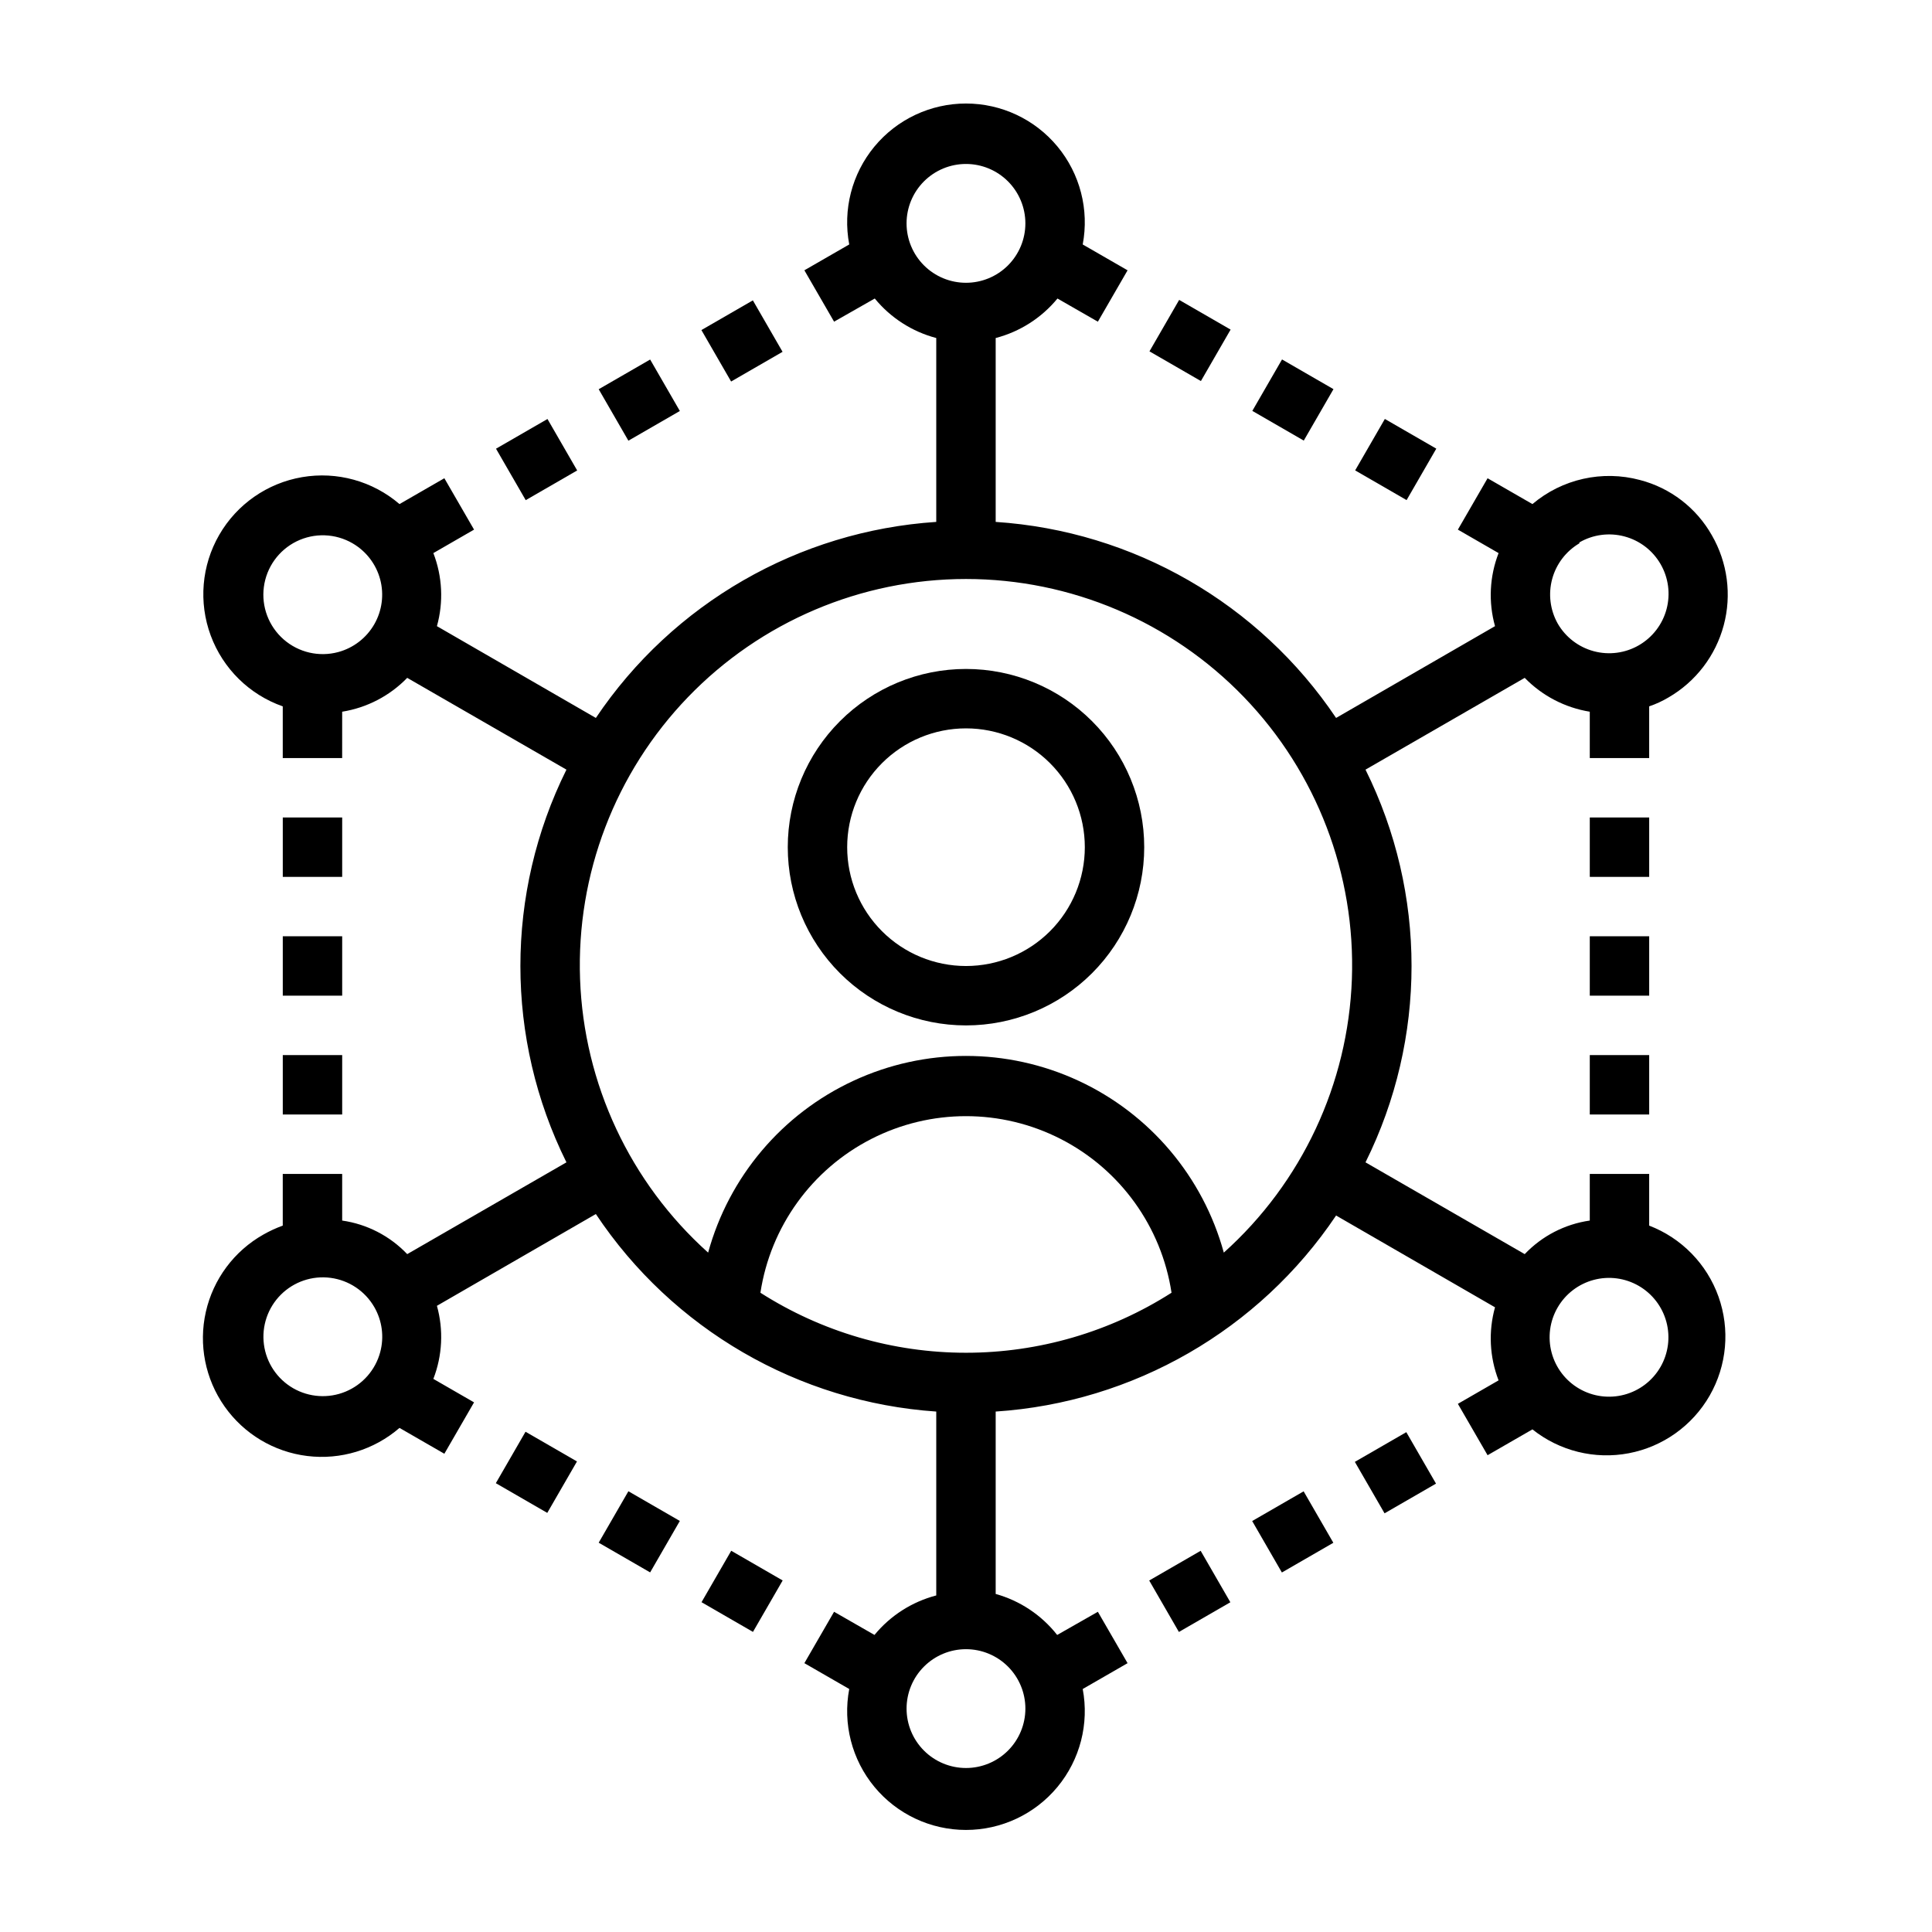 <?xml version="1.0" encoding="UTF-8"?>
<!-- Uploaded to: ICON Repo, www.svgrepo.com, Generator: ICON Repo Mixer Tools -->
<svg fill="#000000" width="800px" height="800px" version="1.1" viewBox="144 144 512 512" xmlns="http://www.w3.org/2000/svg">
 <g>
  <path d="m400 321.28c-12.527 0-24.543 4.977-33.398 13.836-8.859 8.855-13.836 20.871-13.836 33.398 0 12.527 4.977 24.539 13.836 33.398 8.855 8.855 20.871 13.832 33.398 13.832 12.523 0 24.539-4.977 33.398-13.832 8.855-8.859 13.832-20.871 13.832-33.398 0-12.527-4.977-24.543-13.832-33.398-8.859-8.859-20.875-13.836-33.398-13.836zm0 78.719v0.004c-8.352 0-16.363-3.32-22.266-9.223-5.906-5.906-9.223-13.914-9.223-22.266 0-8.352 3.316-16.363 9.223-22.266 5.902-5.906 13.914-9.223 22.266-9.223s16.359 3.316 22.266 9.223c5.902 5.902 9.223 13.914 9.223 22.266 0 8.352-3.32 16.359-9.223 22.266-5.906 5.902-13.914 9.223-22.266 9.223z"/>
  <path d="m581.05 468.8v-13.699h-15.742v12.359c-6.586 0.945-12.656 4.078-17.242 8.895l-42.195-24.324h0.004c16.266-32.781 16.266-71.285 0-104.07l42.195-24.324h-0.004c4.637 4.762 10.68 7.906 17.242 8.973v12.281h15.742v-13.699c1.785-0.605 3.5-1.398 5.117-2.359 7.219-4.18 12.48-11.055 14.637-19.113s1.023-16.645-3.144-23.867c-4.102-7.262-10.977-12.547-19.051-14.645-9.969-2.672-20.617-0.289-28.496 6.379l-11.887-6.848-7.871 13.617 10.785 6.219c-2.394 6.184-2.727 12.977-0.945 19.363l-42.117 24.324c-20.398-30.355-53.719-49.543-90.211-51.953v-48.73c6.426-1.676 12.156-5.34 16.375-10.469l10.707 6.141 7.871-13.617-11.887-6.848v-0.004c1.746-9.211-0.707-18.727-6.688-25.949-5.984-7.223-14.875-11.402-24.25-11.402-9.379 0-18.27 4.18-24.254 11.402-5.981 7.223-8.43 16.738-6.684 25.949l-11.887 6.848 7.871 13.617 10.785-6.141v0.004c4.195 5.117 9.898 8.781 16.293 10.469v48.73c-36.492 2.41-69.809 21.598-90.211 51.953l-42.117-24.324c1.781-6.387 1.449-13.18-0.945-19.363l10.785-6.219-7.871-13.617-11.887 6.848c-7.109-6.102-16.57-8.719-25.805-7.141s-17.285 7.188-21.969 15.301c-4.684 8.113-5.508 17.891-2.254 26.676 3.254 8.785 10.25 15.668 19.09 18.77v13.699h15.742l0.004-12.281c6.562-1.051 12.613-4.199 17.238-8.973l42.195 24.324c-16.27 32.781-16.27 71.285 0 104.07l-42.195 24.324c-4.586-4.816-10.656-7.949-17.238-8.895v-12.359h-15.746v13.699c-1.77 0.641-3.481 1.43-5.117 2.359-7.754 4.367-13.301 11.812-15.266 20.492-1.965 8.68-0.164 17.789 4.957 25.066 5.121 7.281 13.086 12.055 21.918 13.137 8.836 1.086 17.715-1.621 24.445-7.445l11.887 6.848 7.871-13.617-10.785-6.219v-0.004c2.394-6.184 2.727-12.977 0.945-19.363l42.117-24.324c20.316 30.504 53.648 49.844 90.211 52.348v48.73c-6.426 1.676-12.156 5.34-16.371 10.469l-10.707-6.141-7.871 13.617 11.887 6.848v0.004c-1.746 9.211 0.703 18.727 6.684 25.949 5.984 7.223 14.875 11.402 24.254 11.402 9.375 0 18.266-4.18 24.25-11.402 5.981-7.223 8.434-16.738 6.688-25.949l11.887-6.848-7.871-13.617-10.785 6.141-0.004-0.004c-4.137-5.262-9.844-9.066-16.293-10.863v-48.336c36.492-2.41 69.812-21.598 90.211-51.953l42.117 24.324c-1.781 6.387-1.449 13.18 0.945 19.363l-10.785 6.219 7.871 13.617 11.887-6.848c7.184 5.734 16.516 8.047 25.543 6.324 9.031-1.723 16.855-7.305 21.426-15.277 4.57-7.977 5.426-17.551 2.344-26.211-3.082-8.66-9.793-15.539-18.375-18.836zm-18.5-181.05v-0.004c3.617-2.094 7.914-2.664 11.949-1.586 4.039 1.074 7.481 3.711 9.57 7.328 2.094 3.617 2.66 7.914 1.582 11.949s-3.719 7.477-7.336 9.566c-3.617 2.09-7.914 2.656-11.949 1.574s-7.477-3.723-9.562-7.34c-2.008-3.59-2.535-7.828-1.461-11.801 1.074-3.973 3.664-7.363 7.207-9.453zm-328.89 29.047c-5.082 1.379-10.52 0.125-14.484-3.34-3.965-3.465-5.938-8.684-5.25-13.902 0.684-5.223 3.934-9.754 8.656-12.082 4.727-2.324 10.301-2.133 14.855 0.512 3.602 2.09 6.231 5.523 7.309 9.547 1.074 4.023 0.512 8.312-1.566 11.922s-5.5 6.25-9.52 7.344zm11.098 185.54c-1.27 4.727-4.664 8.59-9.188 10.461-4.519 1.871-9.656 1.531-13.895-0.914-4.234-2.449-7.094-6.727-7.731-11.578-0.641-4.852 1.016-9.727 4.473-13.188 3.461-3.461 8.332-5.113 13.184-4.477 4.852 0.637 9.133 3.492 11.582 7.731 2.094 3.621 2.66 7.926 1.574 11.965zm139.49-299.14c0-4.176 1.66-8.18 4.613-11.133 2.953-2.953 6.957-4.613 11.133-4.613s8.18 1.66 11.133 4.613c2.949 2.953 4.609 6.957 4.609 11.133s-1.66 8.18-4.609 11.133c-2.953 2.953-6.957 4.609-11.133 4.609s-8.18-1.656-11.133-4.609c-2.953-2.953-4.613-6.957-4.613-11.133zm-38.73 283.39c2.672-17.512 13.598-32.672 29.363-40.742 15.77-8.07 34.457-8.07 50.223 0 15.766 8.07 26.691 23.23 29.363 40.742-16.27 10.387-35.172 15.906-54.473 15.906-19.305 0-38.207-5.519-54.477-15.906zm70.219 110.21c0 4.176-1.66 8.18-4.609 11.133-2.953 2.949-6.957 4.609-11.133 4.609s-8.18-1.66-11.133-4.609c-2.953-2.953-4.613-6.957-4.613-11.133s1.66-8.184 4.613-11.133c2.953-2.953 6.957-4.613 11.133-4.613s8.18 1.66 11.133 4.613c2.949 2.949 4.609 6.957 4.609 11.133zm52.586-120.84c-5.512-20.109-19.598-36.77-38.508-45.543-18.914-8.777-40.73-8.777-59.641 0-18.914 8.773-33 25.434-38.512 45.543-20.684-18.551-32.934-44.715-33.938-72.48-1.008-27.766 9.32-54.746 28.609-74.746 19.285-19.996 45.875-31.293 73.66-31.293 27.781 0 54.371 11.297 73.66 31.293 19.285 20 29.613 46.98 28.609 74.746-1.008 27.766-13.258 53.93-33.941 72.48zm115.72 30.309v-0.004c-2.086 3.621-5.527 6.262-9.562 7.34-4.035 1.082-8.332 0.516-11.949-1.574-3.617-2.086-6.258-5.527-7.336-9.562s-0.512-8.336 1.582-11.953c2.09-3.613 5.535-6.25 9.57-7.328 4.035-1.078 8.332-0.504 11.949 1.59 3.609 2.09 6.238 5.527 7.316 9.555 1.078 4.031 0.512 8.32-1.57 11.934z"/>
  <path d="m218.94 360.64h15.742v15.742h-15.742z"/>
  <path d="m218.94 423.61h15.742v15.742h-15.742z"/>
  <path d="m218.94 392.12h15.742v15.742h-15.742z"/>
  <path d="m275.4 537.06 7.871-13.633 13.633 7.871-7.871 13.633z"/>
  <path d="m302.66 552.83 7.871-13.633 13.633 7.871-7.871 13.633z"/>
  <path d="m329.91 568.6 7.871-13.633 13.633 7.871-7.871 13.633z"/>
  <path d="m448.55 562.85 13.637-7.871 7.871 13.637-13.637 7.871z"/>
  <path d="m475.84 547.09 13.637-7.871 7.871 13.637-13.637 7.871z"/>
  <path d="m503.05 531.41 13.637-7.871 7.871 13.637-13.637 7.871z"/>
  <path d="m565.31 360.64h15.742v15.742h-15.742z"/>
  <path d="m565.31 392.12h15.742v15.742h-15.742z"/>
  <path d="m565.31 423.61h15.742v15.742h-15.742z"/>
  <path d="m448.62 237.11 7.871-13.633 13.633 7.871-7.871 13.633z"/>
  <path d="m475.88 252.89 7.871-13.633 13.633 7.871-7.871 13.633z"/>
  <path d="m503.13 268.66 7.871-13.633 13.633 7.871-7.871 13.633z"/>
  <path d="m329.88 231.47 13.637-7.871 7.871 13.637-13.637 7.871z"/>
  <path d="m275.45 262.91 13.637-7.871 7.871 13.637-13.637 7.871z"/>
  <path d="m302.66 247.15 13.637-7.871 7.871 13.637-13.637 7.871z"/>
 </g>
</svg>